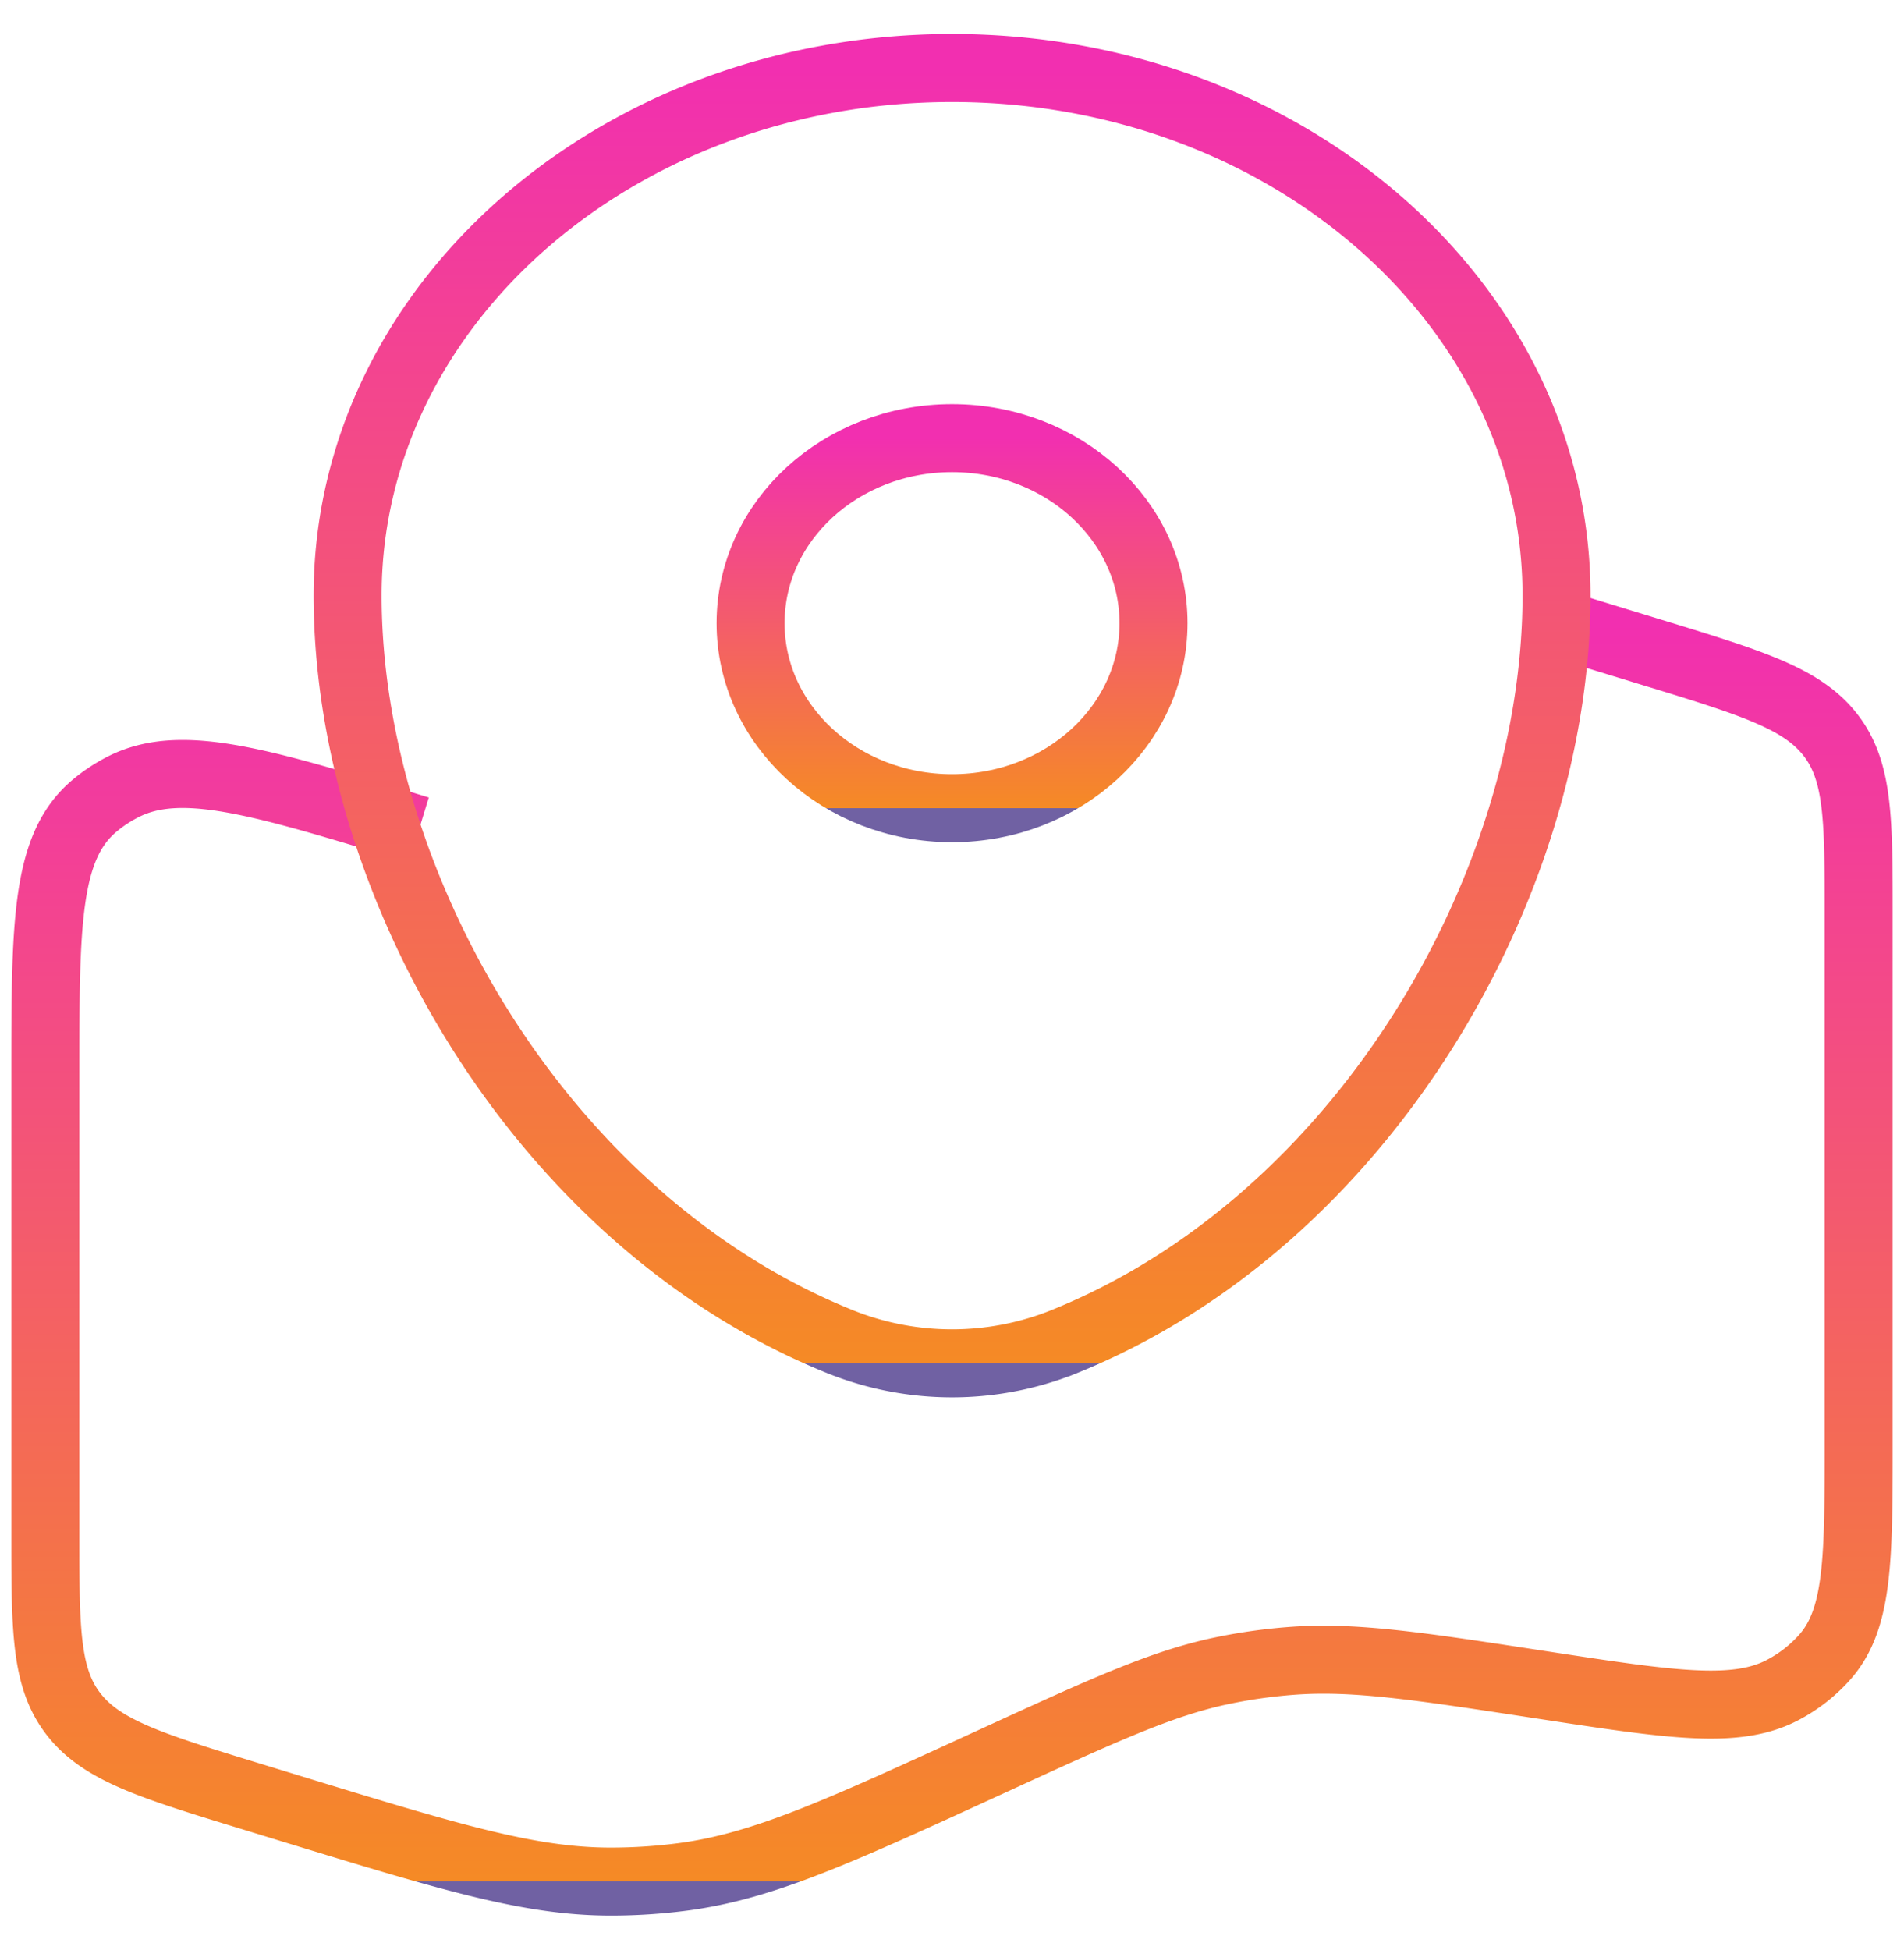 <?xml version="1.0" encoding="UTF-8"?>
<svg xmlns="http://www.w3.org/2000/svg" width="42" height="43" fill="none">
  <path d="M34.333 13.744l2.108.645c2.2.673 3.3 1.01 3.93 1.812.629.801.629 1.866.629 3.996V31.76c0 2.634 0 3.95-.755 4.797a3.29 3.29 0 01-.918.715c-1.033.544-2.448.328-5.278-.105-2.792-.428-4.188-.641-5.572-.535-.485.037-.968.104-1.444.2-1.356.271-2.633.858-5.187 2.03-3.333 1.53-5 2.296-6.773 2.532a12.25 12.25 0 01-1.613.105c-1.793-.003-3.545-.54-7.05-1.612l-.852-.261c-2.2-.674-3.3-1.01-3.929-1.812S1 35.949 1 33.819v-10.06c0-3.385 0-5.078 1.085-5.988.19-.16.4-.298.624-.413 1.284-.658 3.033-.122 6.53.948" stroke="url(#paint0_linear_149_4146)" stroke-width="1.5"></path>
  <path d="M7.668 13.132c0-6.424 5.97-11.632 13.333-11.632 7.364 0 13.334 5.208 13.334 11.632 0 6.374-4.256 13.812-10.896 16.472a6.625 6.625 0 01-4.876 0c-6.64-2.66-10.895-10.098-10.895-16.472z" stroke="url(#paint1_linear_149_4146)" stroke-width="1.5"></path>
  <ellipse cx="21.001" cy="13.744" rx="4.444" ry="4.081" stroke="url(#paint2_linear_149_4146)" stroke-width="1.5"></ellipse>
  <defs>
    <linearGradient id="paint0_linear_149_4146" x1="21" y1="13.744" x2="21" y2="41.5" gradientUnits="userSpaceOnUse">
      <stop stop-color="#F22FB0"></stop>
      <stop offset="1" stop-color="#F58A25"></stop>
      <stop offset="1" stop-color="#7061A3"></stop>
    </linearGradient>
    <linearGradient id="paint1_linear_149_4146" x1="21.001" y1="1.5" x2="21.001" y2="30.069" gradientUnits="userSpaceOnUse">
      <stop stop-color="#F22FB0"></stop>
      <stop offset="1" stop-color="#F58A25"></stop>
      <stop offset="1" stop-color="#7061A3"></stop>
    </linearGradient>
    <linearGradient id="paint2_linear_149_4146" x1="21.001" y1="9.662" x2="21.001" y2="17.825" gradientUnits="userSpaceOnUse">
      <stop stop-color="#F22FB0"></stop>
      <stop offset="1" stop-color="#F58A25"></stop>
      <stop offset="1" stop-color="#7061A3"></stop>
    </linearGradient>
  </defs>
</svg>
